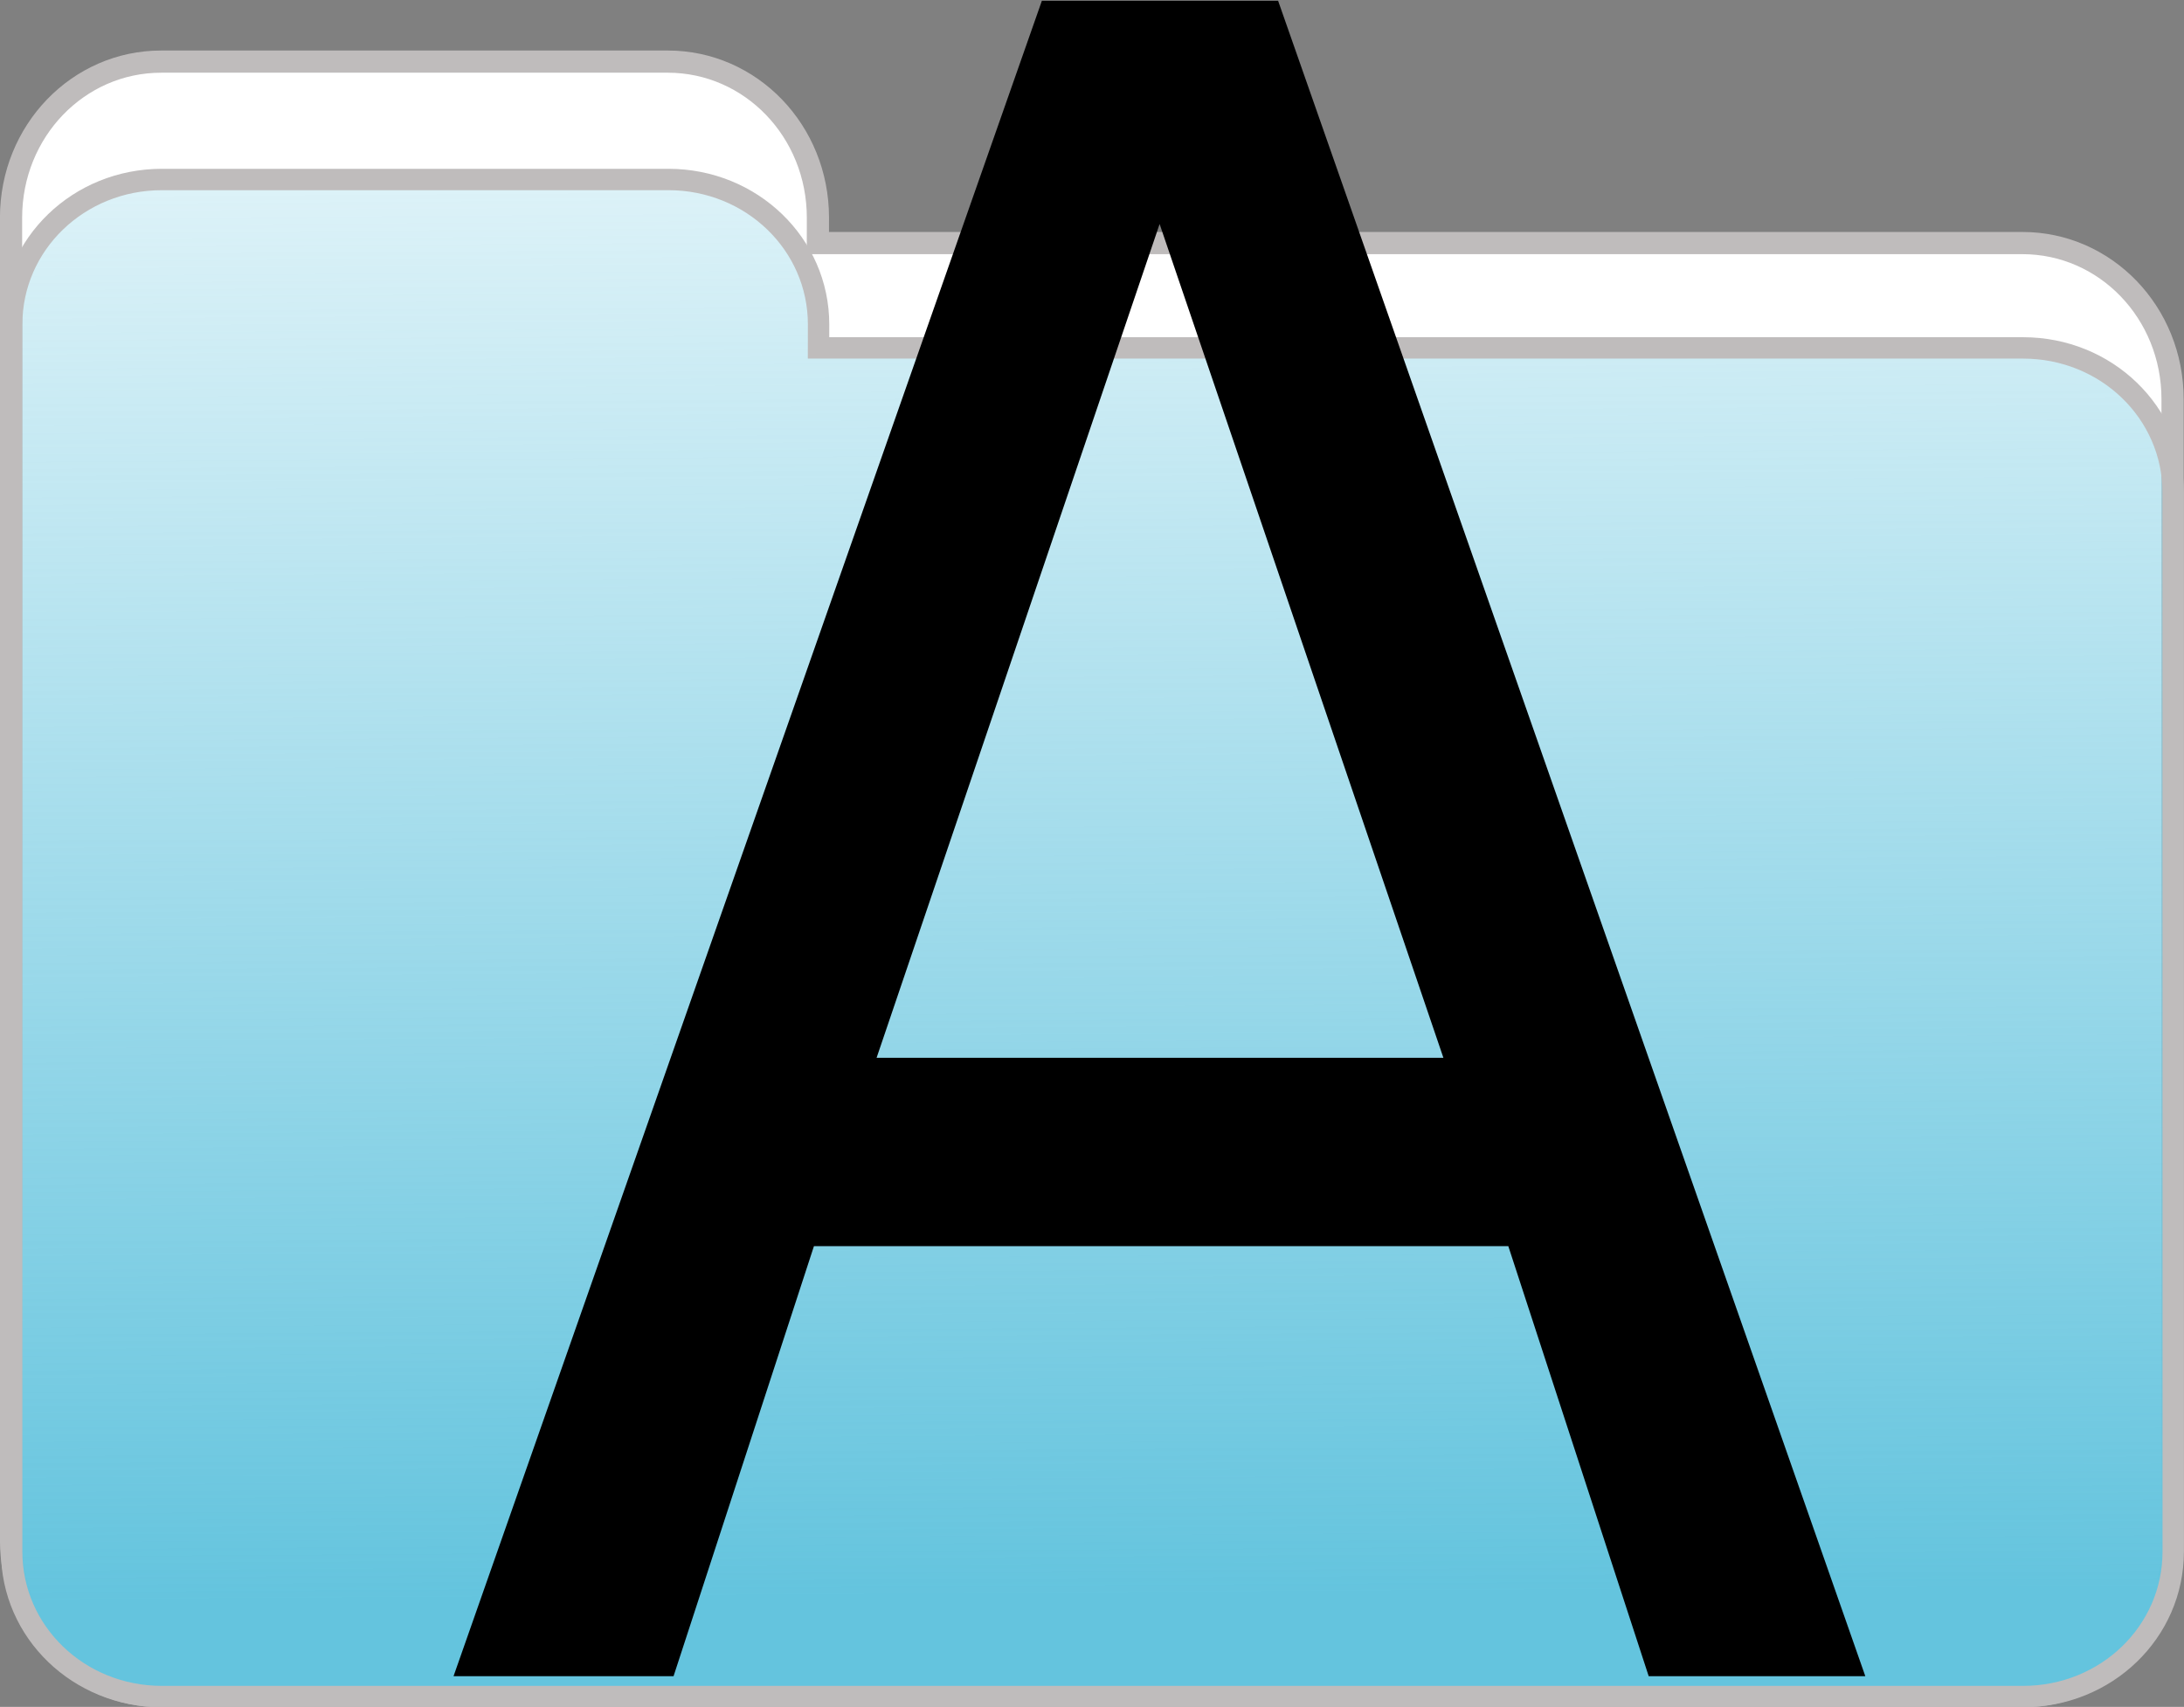 <?xml version="1.0" encoding="UTF-8"?>
<svg version="1.0" viewBox="0 0 212.68 166.22" xmlns="http://www.w3.org/2000/svg">
<rect x="0" y="0" width="212.68" height="166.22" fill="#808080" stroke="none"/>
<defs>
<linearGradient id="a" x1="120.91" x2="118.78" y1="278.48" y2="53.323" gradientTransform="matrix(1.122 0 0 .789 1.058 -285.48)" gradientUnits="userSpaceOnUse">
<stop stop-color="#64c4de" offset="0"/>
<stop stop-color="#64c4de" stop-opacity="0" offset="1"/>
</linearGradient>
</defs>
<g transform="translate(192.71 -105.95)">
<g transform="translate(-587.82 1077)">
<g fill-rule="evenodd" stroke="#bfbcbc" stroke-linecap="round">
<path transform="translate(395.19 -750.08)" d="m15.617-214.97c-8.094 0-14.621 6.77-14.621 15.2l-3.2e-4 17.67v111.1c0 8.436 6.528 15.208 14.621 15.208h181.25c8.09 0 14.62-6.772 14.62-15.208v-111.1c0-8.43-6.53-15.2-14.62-15.2h-117.3l3e-3 -2.47c0-8.43-6.527-15.2-14.621-15.2h-49.335z" fill="#fff" stroke-width="2.161"/>
<path transform="translate(395.19 -750.08)" d="m15.679-203.49c-8.094 0-14.622 6.29-14.622 14.12l5e-4 16.39v103.11c0 7.829 6.528 14.114 14.622 14.114h181.25c8.1 0 14.62-6.285 14.62-14.114v-103.11c0-7.82-6.52-14.11-14.62-14.11h-117.3l5e-3 -2.28c0-7.83-6.528-14.12-14.621-14.12h-49.335z" fill="url(#a)" stroke-width="2.082"/>
</g>
<path transform="matrix(3.675 0 0 3.996 -1290.4 2691.4)" d="m489.37-911.07-7.5 20.32h15.02l-7.52-20.32m-3.12-5.44h6.26l15.56 40.83h-5.74l-3.72-10.48h-18.4l-3.72 10.48h-5.83l15.59-40.83"/>
</g>
</g>
</svg>

